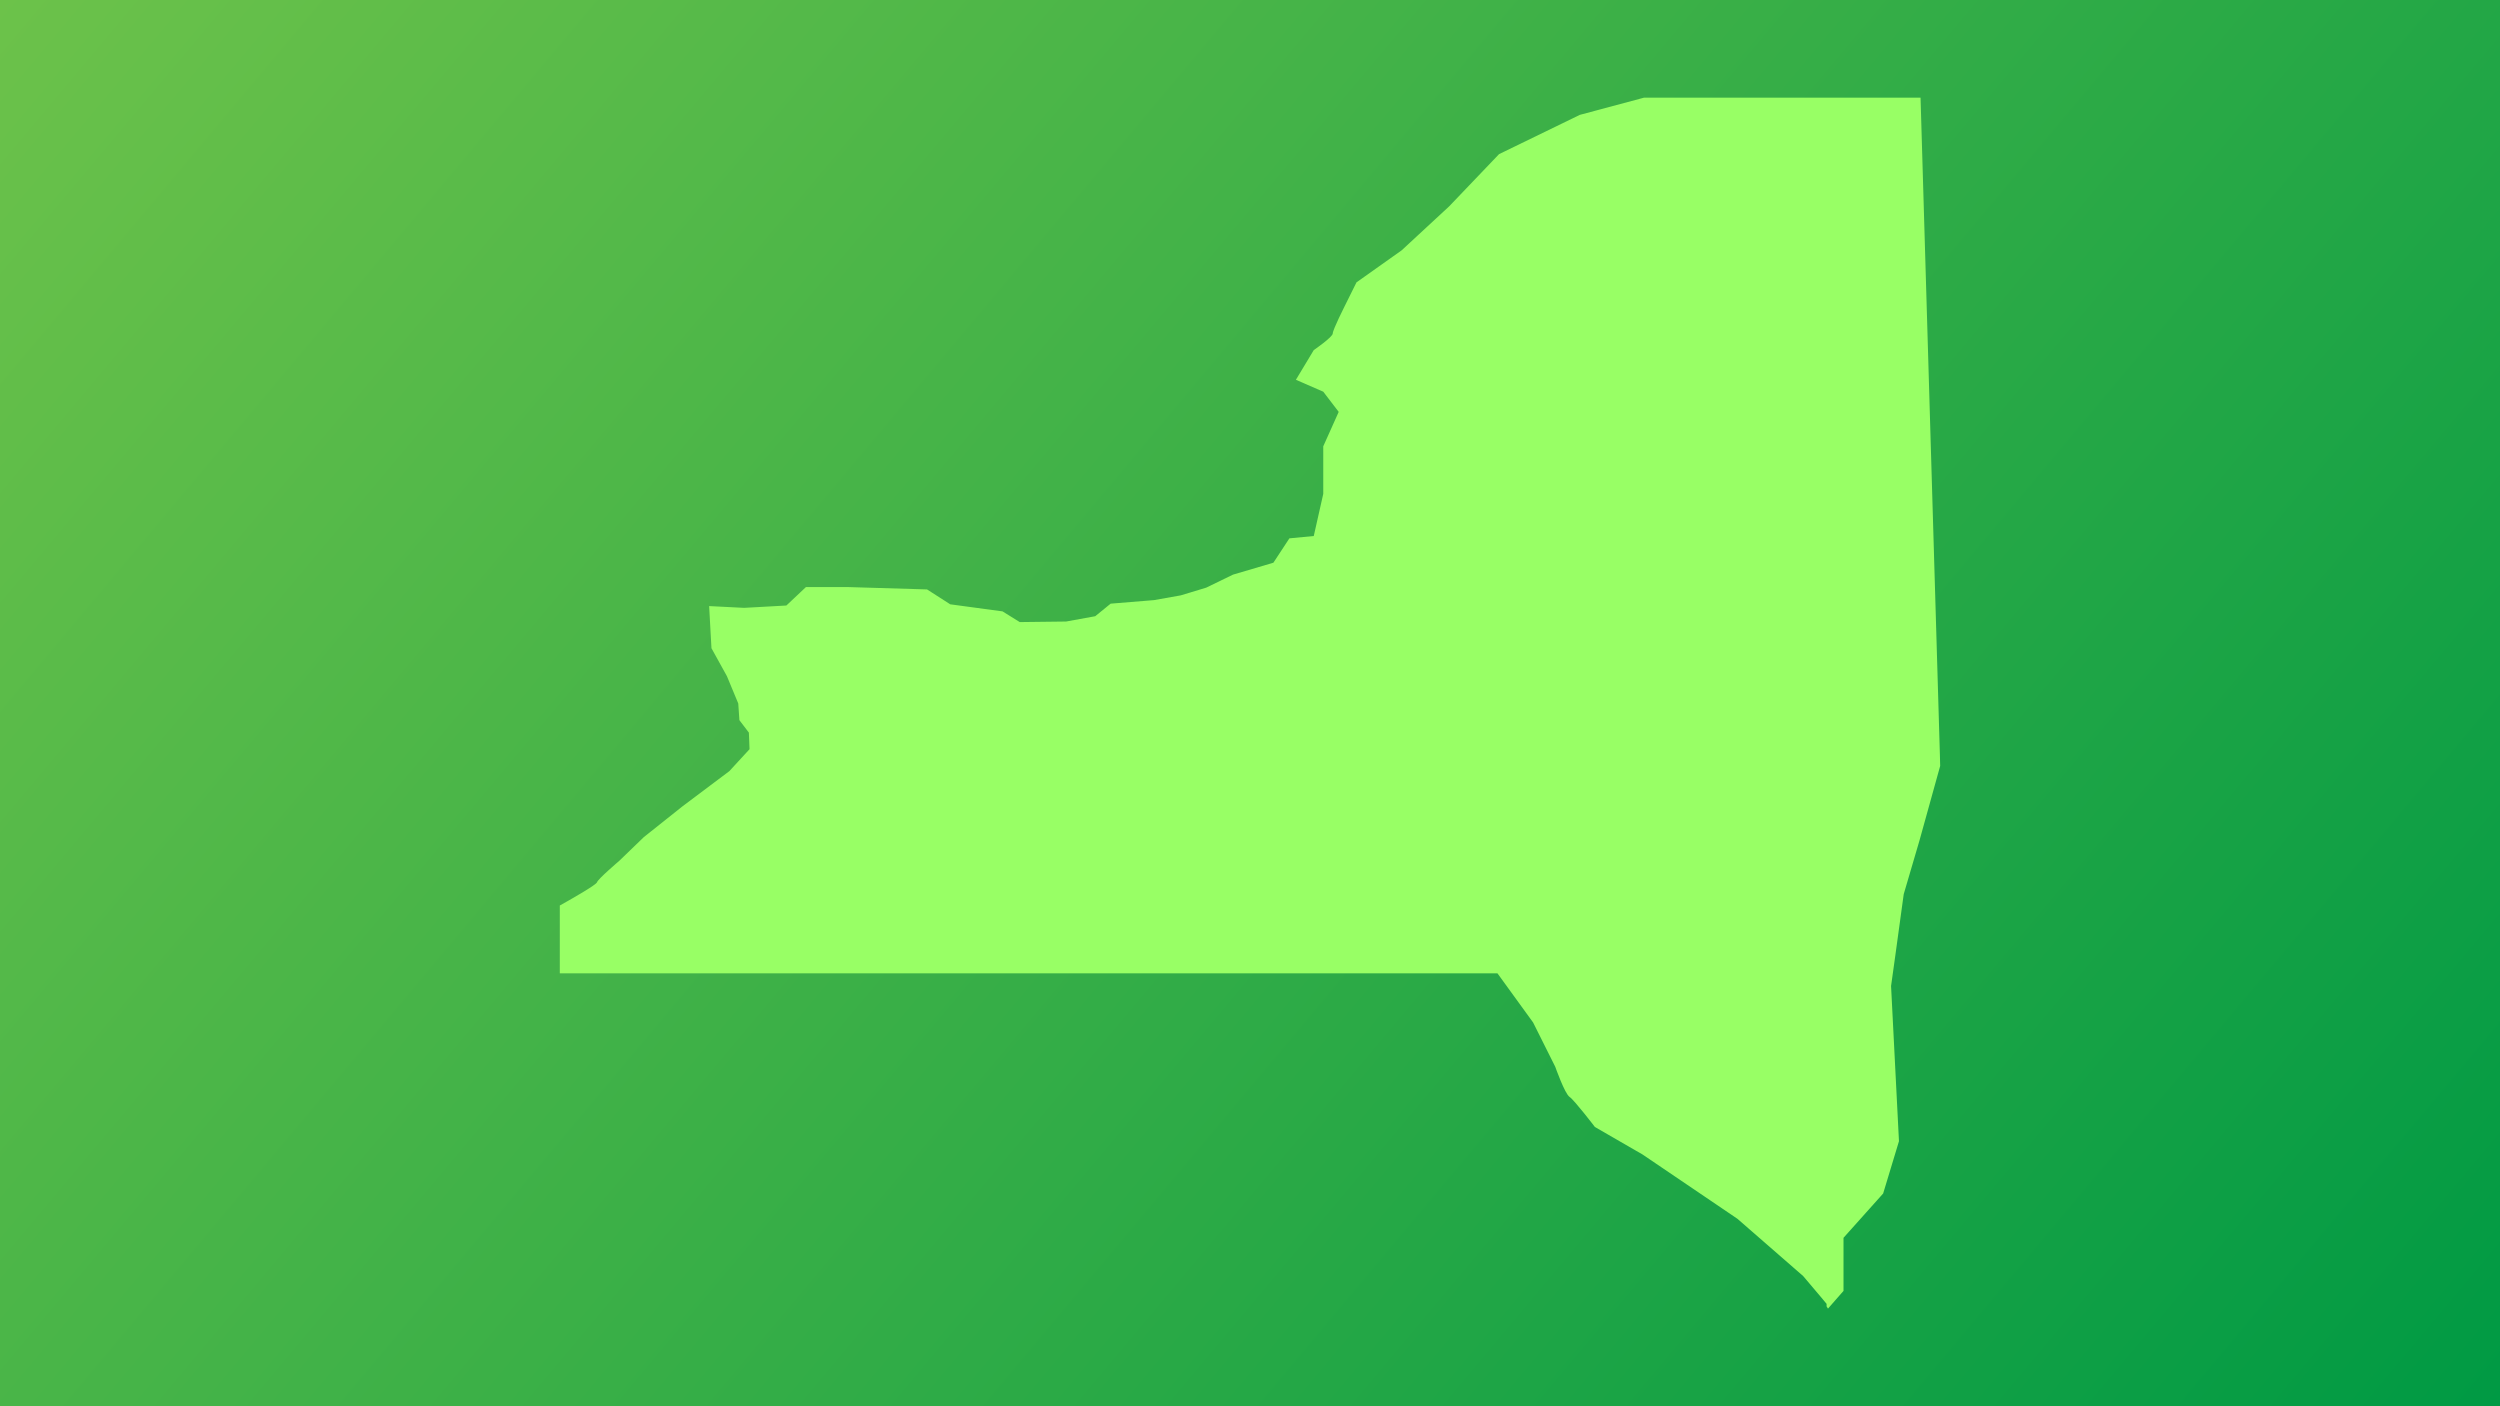 <?xml version="1.0" encoding="UTF-8"?> <svg xmlns="http://www.w3.org/2000/svg" xmlns:xlink="http://www.w3.org/1999/xlink" viewBox="0 0 1920 1080"><defs><style>.map-new-york-1{fill:url(#linear-gradient);}.map-new-york-2{fill:#98ff65;}</style><linearGradient id="linear-gradient" x1="130.75" y1="-155.82" x2="1789.25" y2="1235.82" gradientUnits="userSpaceOnUse"><stop offset="0" stop-color="#6cc24a"></stop><stop offset="1" stop-color="#009a44"></stop></linearGradient></defs><g><rect class="map-new-york-1" width="1920" height="1080"></rect><path class="map-new-york-2" d="m1490.07,588.17l-15.86,57.17-12.15,41.38-6.5,47.45-3.22,23.08,6.07,119.2-12.15,40.16-30.44,34.02v40.8l-.57.64-1.21,1.36-10.15,11.58-1.07-1.72v-1.93l-3.86-4.65-14.15-16.72-50.45-43.95-72.96-49.45-5.72-3.29-30.8-17.79s-15.79-20.65-19.44-23.08c-3.71-2.43-11-23.15-11-23.15l-17.01-34.02-27.37-37.73H429.93v-52.1c6.43-3.57,28.08-15.79,28.58-17.87.64-2.43,17.08-16.44,17.08-16.44l18.87-18.22,29.8-23.72,35.87-26.94,15.51-16.86-.5-12.72-7.29-9.58-.86-12.79-8.72-21.01-11.86-21.44-.86-15.51-.93-16.86,26.87,1.36,32.44-1.79,15.01-14.15h32.87l60.17,1.79,17.8,11.43,40.16,5.43,13.22,8.22,35.59-.43,22.37-4.07,11.86-9.65,33.3-2.72,20.51-3.64,19.58-5.93,20.58-10,31.01-9.15,12.29-18.72,18.72-1.79,7.29-32.37v-36.52l11.86-26.44-11.86-15.51-21.01-9.15,13.72-22.8s14.58-10,14.58-12.79,9.15-20.94,9.15-20.94l9.08-18.29,34.66-24.58,36.52-33.8,38.3-40.09,62.03-30.16,49.31-13.22h212.38l14.86,504.88.21,8.29Z"></path></g></svg> 
